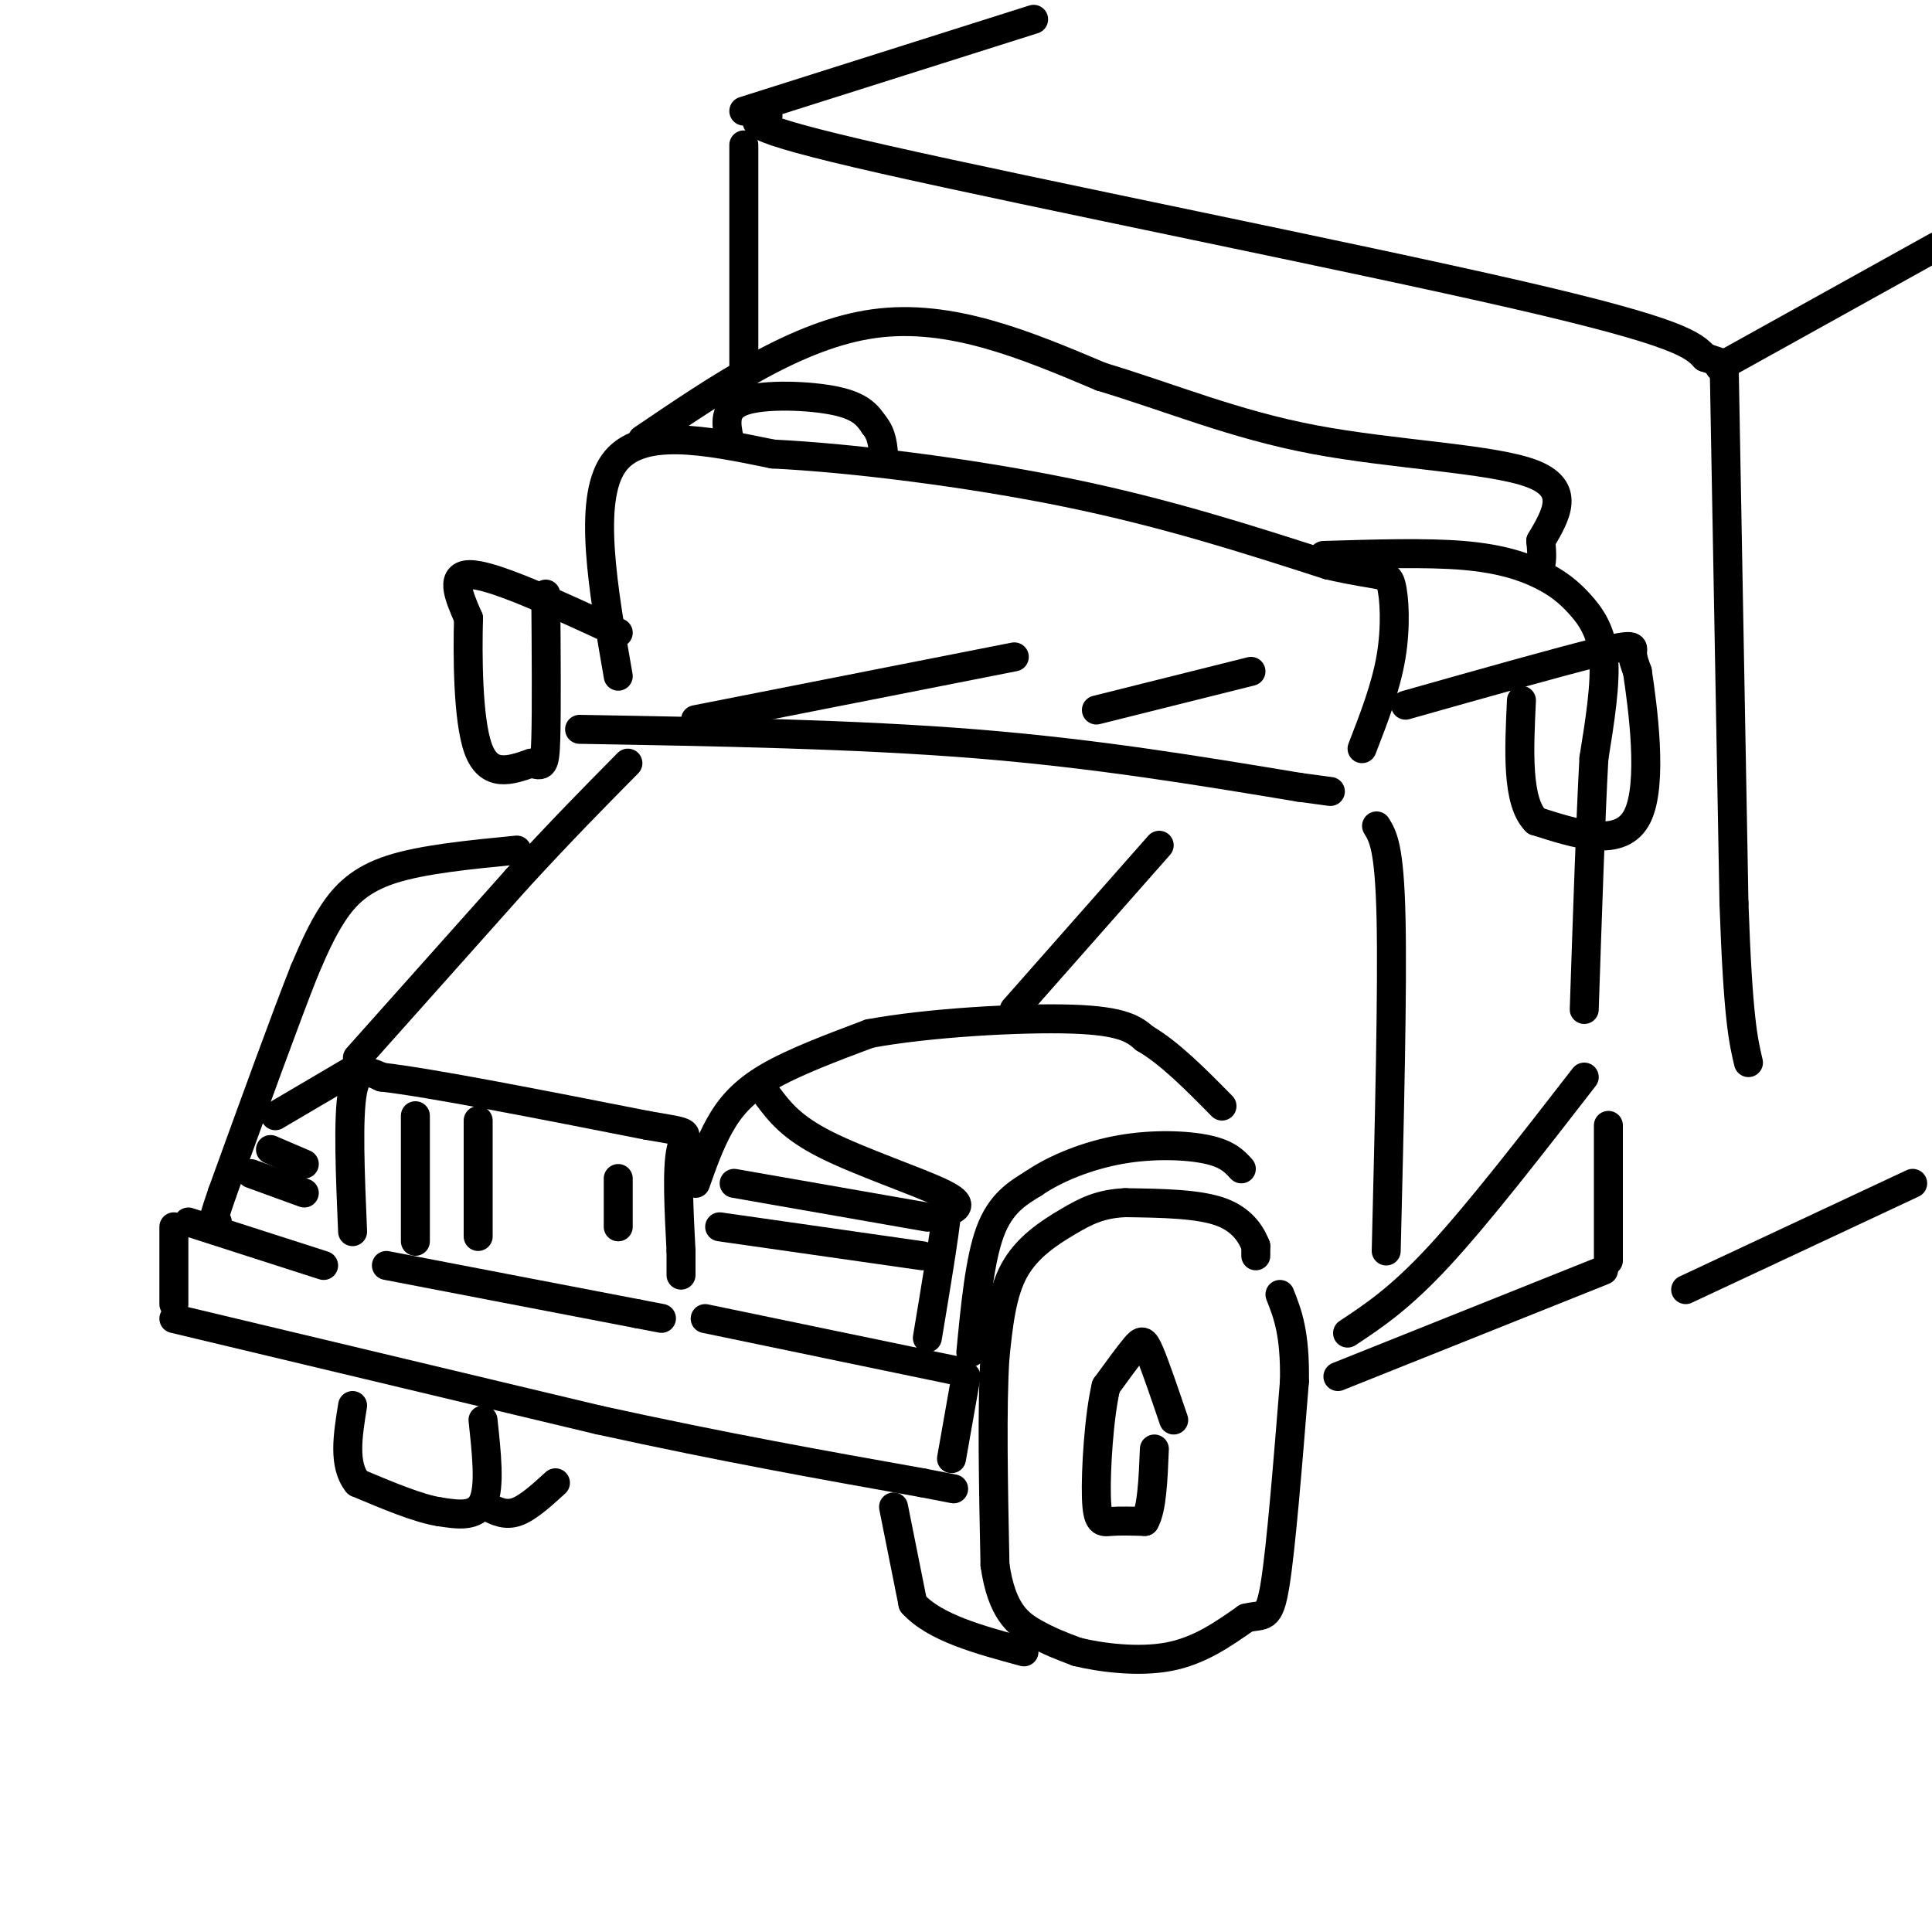 <svg viewBox='0 0 400 400' version='1.1' xmlns='http://www.w3.org/2000/svg' xmlns:xlink='http://www.w3.org/1999/xlink'><g fill='none' stroke='rgb(0,0,0)' stroke-width='6' stroke-linecap='round' stroke-linejoin='round'><path d='M73,255c-0.500,-11.833 -1.000,-23.667 0,-29c1.000,-5.333 3.500,-4.167 6,-3'/><path d='M79,223c10.167,1.167 32.583,5.583 55,10'/><path d='M134,233c10.111,1.733 7.889,1.067 7,5c-0.889,3.933 -0.444,12.467 0,21'/><path d='M141,259c0.000,4.333 0.000,4.667 0,5'/><path d='M80,262c0.000,0.000 52.000,10.000 52,10'/><path d='M132,272c8.667,1.667 4.333,0.833 0,0'/><path d='M67,262c0.000,0.000 -28.000,-9.000 -28,-9'/><path d='M36,254c0.000,0.000 0.000,16.000 0,16'/><path d='M36,273c0.000,0.000 88.000,21.000 88,21'/><path d='M124,294c25.833,5.667 46.417,9.333 67,13'/><path d='M191,307c11.167,2.167 5.583,1.083 0,0'/><path d='M146,273c0.000,0.000 53.000,11.000 53,11'/><path d='M200,285c0.000,0.000 -3.000,17.000 -3,17'/><path d='M144,245c1.467,-4.156 2.933,-8.311 5,-12c2.067,-3.689 4.733,-6.911 10,-10c5.267,-3.089 13.133,-6.044 21,-9'/><path d='M180,214c11.933,-2.244 31.267,-3.356 42,-3c10.733,0.356 12.867,2.178 15,4'/><path d='M237,215c5.167,3.000 10.583,8.500 16,14'/><path d='M201,280c0.917,-9.583 1.833,-19.167 4,-25c2.167,-5.833 5.583,-7.917 9,-10'/><path d='M214,245c4.476,-3.083 11.167,-5.792 18,-7c6.833,-1.208 13.810,-0.917 18,0c4.190,0.917 5.595,2.458 7,4'/><path d='M260,260c0.000,0.000 0.000,-2.000 0,-2'/><path d='M260,258c-0.667,-1.778 -2.333,-5.222 -7,-7c-4.667,-1.778 -12.333,-1.889 -20,-2'/><path d='M233,249c-5.202,0.214 -8.208,1.750 -12,4c-3.792,2.250 -8.369,5.214 -11,10c-2.631,4.786 -3.315,11.393 -4,18'/><path d='M206,281c-0.667,10.167 -0.333,26.583 0,43'/><path d='M206,324c1.378,9.622 4.822,12.178 8,14c3.178,1.822 6.089,2.911 9,4'/><path d='M223,342c4.911,1.200 12.689,2.200 19,1c6.311,-1.200 11.156,-4.600 16,-8'/><path d='M258,335c3.644,-0.933 4.756,0.733 6,-7c1.244,-7.733 2.622,-24.867 4,-42'/><path d='M268,286c0.167,-10.000 -1.417,-14.000 -3,-18'/><path d='M243,294c-1.911,-5.622 -3.822,-11.244 -5,-14c-1.178,-2.756 -1.622,-2.644 -3,-1c-1.378,1.644 -3.689,4.822 -6,8'/><path d='M229,287c-1.476,6.143 -2.167,17.500 -2,23c0.167,5.500 1.190,5.143 3,5c1.810,-0.143 4.405,-0.071 7,0'/><path d='M237,315c1.500,-2.500 1.750,-8.750 2,-15'/><path d='M185,312c0.000,0.000 4.000,20.000 4,20'/><path d='M189,332c4.500,5.000 13.750,7.500 23,10'/><path d='M100,294c0.750,6.917 1.500,13.833 0,17c-1.500,3.167 -5.250,2.583 -9,2'/><path d='M91,313c-4.333,-0.667 -10.667,-3.333 -17,-6'/><path d='M74,307c-3.000,-3.667 -2.000,-9.833 -1,-16'/><path d='M101,312c1.833,0.917 3.667,1.833 6,1c2.333,-0.833 5.167,-3.417 8,-6'/><path d='M159,227c2.422,3.200 4.844,6.400 12,10c7.156,3.600 19.044,7.600 24,10c4.956,2.400 2.978,3.200 1,4'/><path d='M196,251c-0.500,5.000 -2.250,15.500 -4,26'/><path d='M74,219c0.000,0.000 33.000,-37.000 33,-37'/><path d='M107,182c9.333,-10.167 16.167,-17.083 23,-24'/><path d='M107,176c-9.778,0.956 -19.556,1.911 -26,4c-6.444,2.089 -9.556,5.311 -12,9c-2.444,3.689 -4.222,7.844 -6,12'/><path d='M63,201c-3.833,9.667 -10.417,27.833 -17,46'/><path d='M46,247c-3.000,8.667 -2.000,7.333 -1,6'/><path d='M74,221c0.000,0.000 -17.000,10.000 -17,10'/><path d='M56,238c0.000,0.000 7.000,3.000 7,3'/><path d='M52,243c0.000,0.000 11.000,4.000 11,4'/><path d='M152,245c0.000,0.000 40.000,7.000 40,7'/><path d='M149,254c0.000,0.000 42.000,6.000 42,6'/><path d='M86,231c0.000,0.000 0.000,26.000 0,26'/><path d='M99,232c0.000,0.000 0.000,24.000 0,24'/><path d='M128,244c0.000,0.000 0.000,10.000 0,10'/><path d='M210,209c0.000,0.000 30.000,-34.000 30,-34'/><path d='M120,151c28.583,0.500 57.167,1.000 82,3c24.833,2.000 45.917,5.500 67,9'/><path d='M269,163c11.167,1.500 5.583,0.750 0,0'/><path d='M128,140c-3.167,-18.167 -6.333,-36.333 -1,-44c5.333,-7.667 19.167,-4.833 33,-2'/><path d='M160,94c16.289,0.800 40.511,3.800 61,8c20.489,4.200 37.244,9.600 54,15'/><path d='M275,117c11.226,2.560 12.292,1.458 13,4c0.708,2.542 1.060,8.726 0,15c-1.060,6.274 -3.530,12.637 -6,19'/><path d='M144,149c0.000,0.000 66.000,-13.000 66,-13'/><path d='M227,147c0.000,0.000 32.000,-8.000 32,-8'/><path d='M274,115c10.644,-0.325 21.289,-0.651 29,0c7.711,0.651 12.490,2.278 16,4c3.510,1.722 5.753,3.541 8,6c2.247,2.459 4.499,5.560 5,11c0.501,5.440 -0.750,13.220 -2,21'/><path d='M330,157c-0.667,12.167 -1.333,32.083 -2,52'/><path d='M328,223c-10.917,14.083 -21.833,28.167 -30,37c-8.167,8.833 -13.583,12.417 -19,16'/><path d='M333,233c0.000,0.000 0.000,28.000 0,28'/><path d='M332,263c0.000,0.000 -55.000,22.000 -55,22'/><path d='M287,259c0.667,-27.167 1.333,-54.333 1,-69c-0.333,-14.667 -1.667,-16.833 -3,-19'/><path d='M133,91c16.083,-10.917 32.167,-21.833 48,-24c15.833,-2.167 31.417,4.417 47,11'/><path d='M228,78c14.571,4.393 27.500,9.875 44,13c16.500,3.125 36.571,3.893 45,7c8.429,3.107 5.214,8.554 2,14'/><path d='M319,112c0.333,3.167 0.167,4.083 0,5'/><path d='M128,131c-12.417,-5.750 -24.833,-11.500 -30,-12c-5.167,-0.500 -3.083,4.250 -1,9'/><path d='M97,128c-0.200,7.267 -0.200,20.933 2,27c2.200,6.067 6.600,4.533 11,3'/><path d='M110,158c2.378,0.689 2.822,0.911 3,-5c0.178,-5.911 0.089,-17.956 0,-30'/><path d='M291,146c16.133,-4.556 32.267,-9.111 40,-11c7.733,-1.889 7.067,-1.111 7,0c-0.067,1.111 0.467,2.556 1,4'/><path d='M339,139c1.089,7.244 3.311,23.356 0,30c-3.311,6.644 -12.156,3.822 -21,1'/><path d='M318,170c-4.000,-4.000 -3.500,-14.500 -3,-25'/><path d='M154,78c0.000,0.000 0.000,-48.000 0,-48'/><path d='M159,24c-3.556,0.978 -7.111,1.956 24,9c31.111,7.044 96.889,20.156 131,28c34.111,7.844 36.556,10.422 39,13'/><path d='M353,74c6.500,2.167 3.250,1.083 0,0'/><path d='M356,76c0.000,0.000 45.000,-25.000 45,-25'/><path d='M357,77c0.000,0.000 2.000,110.000 2,110'/><path d='M359,187c0.833,23.833 1.917,28.417 3,33'/><path d='M349,267c0.000,0.000 47.000,-22.000 47,-22'/><path d='M154,23c0.000,0.000 60.000,-19.000 60,-19'/><path d='M151,91c-0.667,-3.267 -1.333,-6.533 3,-8c4.333,-1.467 13.667,-1.133 19,0c5.333,1.133 6.667,3.067 8,5'/><path d='M181,88c1.667,2.000 1.833,4.500 2,7'/></g>
</svg>